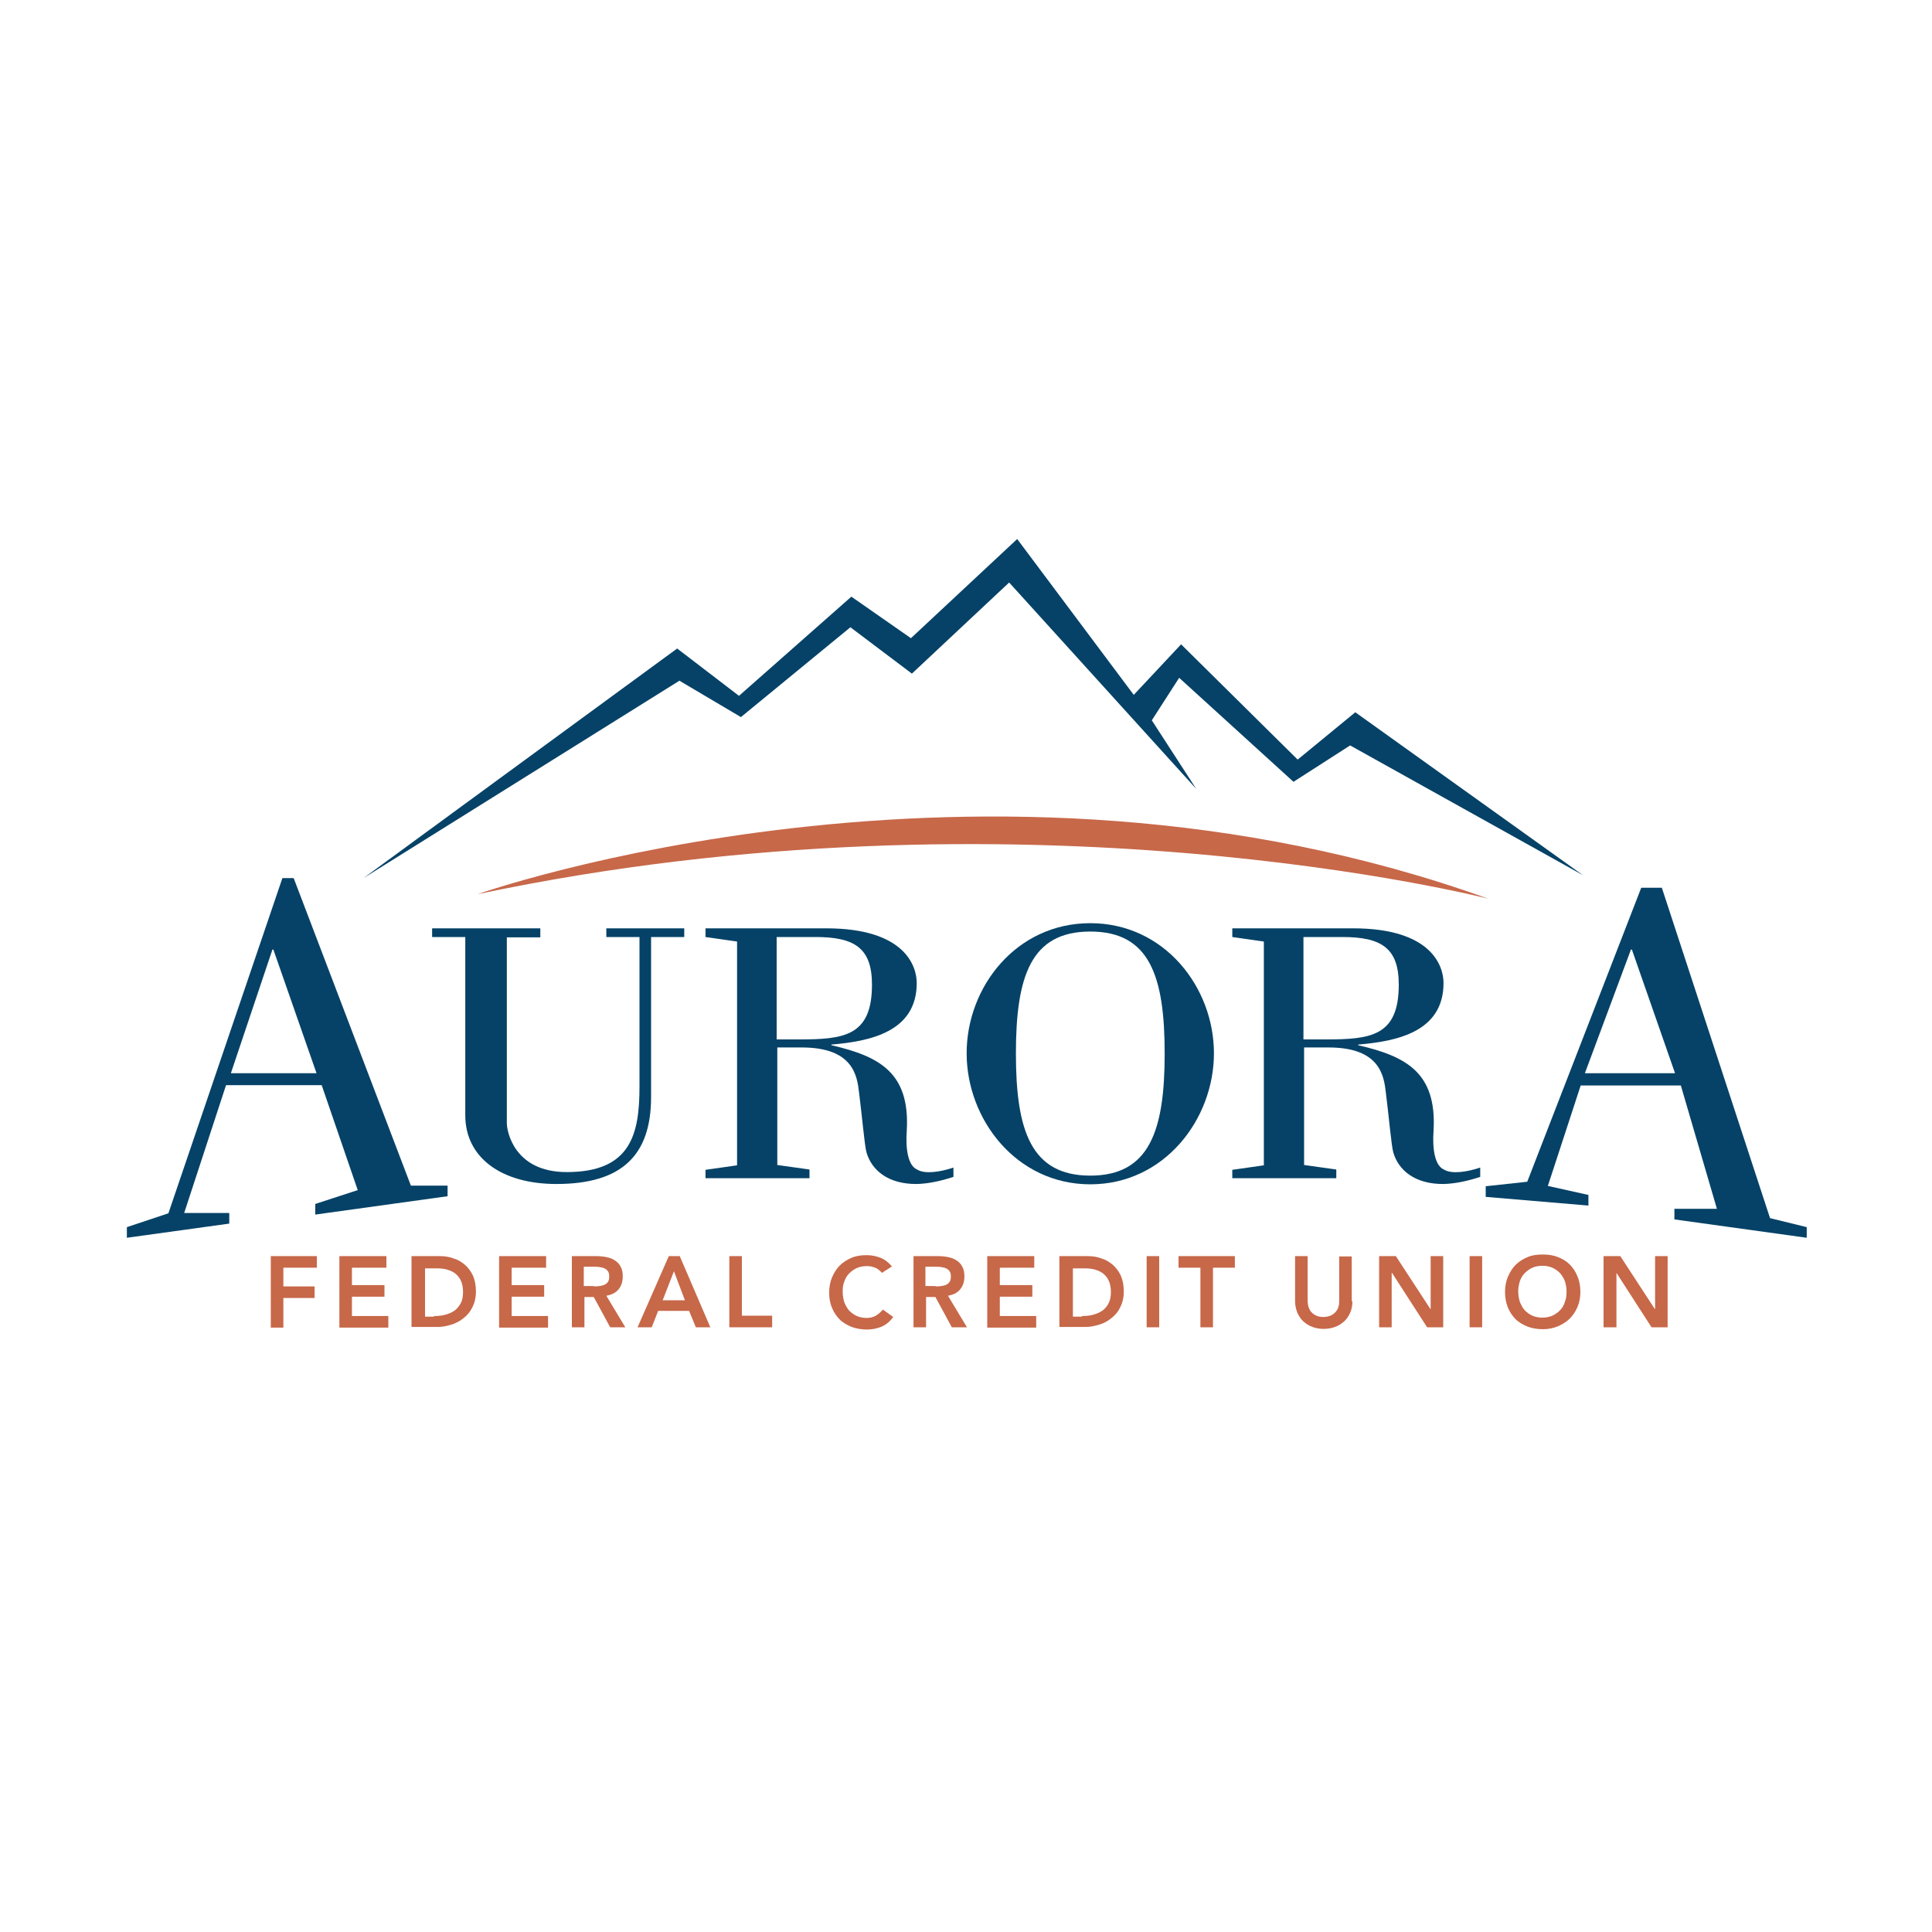 <?xml version="1.0" encoding="UTF-8"?> <svg xmlns="http://www.w3.org/2000/svg" xmlns:xlink="http://www.w3.org/1999/xlink" version="1.1" id="Layer_1" x="0px" y="0px" viewBox="0 0 600 600" style="enable-background:new 0 0 600 600;" xml:space="preserve"> <style type="text/css"> .st0{fill:#064267;} .st1{fill:#C76849;} </style> <g> <polygon class="st0" points="112.9,272.7 210.3,201.4 229.5,216.1 264.4,185.3 282.9,198.2 315.9,167.4 352.1,215.8 366.8,200.1 403,235.9 420.9,221.2 491.6,271.8 419.3,231.5 401.7,242.8 366.2,210.5 357.7,223.7 371.5,245 313.4,180.9 283.2,209.2 264.1,194.8 230.1,222.7 211,211.4 "></polygon> <path class="st1" d="M148.3,277.7c0,0,156.5-55.2,313.9,1.4C462.2,279.1,317.5,241.9,148.3,277.7z"></path> <path class="st0" d="M39.4,384.4v-3.3l12.9-4.3l35.4-104.1h3.5l36.4,95.5H139v3.3l-41.1,5.7v-3.3l13.2-4.3l-11.2-32.6H70.2 l-13,39.7h14v3.3L39.4,384.4z M98.3,333.3l-13.4-38.4h-0.3l-12.9,38.4H98.3z"></path> <path class="st0" d="M167.8,288.4v2.7h-10.4v57.7c0,2.7,2.4,15.2,18.6,15.2c20.1,0,22.6-12,22.6-26.7V291h-10.3v-2.7h24.2v2.7 h-10.3v49.7c0,18.2-9.2,27-29.4,27c-17.2,0-28.3-8.3-28.3-21.3V291h-10.3v-2.7H167.8z"></path> <path class="st0" d="M219.1,366v-2.7l9.8-1.4v-69.5l-9.8-1.4v-2.7h37.5c24.4,0,28.1,11.7,28.1,17c0,15.2-14.6,18.1-26.5,19.1v0.2 c14.6,3.4,24.5,8.3,23.4,26.6c-0.4,5.6,0.4,10.8,3.2,12c2.4,1.5,7.1,0.8,11.3-0.6v2.9c-4.3,1.4-8,2.1-11.3,2.2 c-9,0.1-14.1-4.3-15.7-9.8c-0.6-2.1-1.4-11.5-2.3-18.5c-0.6-5.3-1.8-14.1-17.8-14.1h-7.6v36.5l10,1.4v2.7H219.1z M241.2,322.8h6.9 c14,0,22.7-1,22.7-17c0-11.3-5.3-14.8-17.5-14.8h-12.1V322.8z"></path> <path class="st0" d="M300.2,327.1c0-20.6,15.4-40.4,38.4-40.4s38.4,19.9,38.4,40.4s-15.4,40.7-38.4,40.7S300.2,347.6,300.2,327.1z M361.7,327.2c0-24.1-4.7-37.9-23.1-37.9c-18.4,0-23.1,13.8-23.1,37.9c0,23.9,4.7,37.9,23.1,37.9 C357,365.1,361.7,351.1,361.7,327.2z"></path> <path class="st0" d="M382.7,366v-2.7l9.8-1.4v-69.5l-9.8-1.4v-2.7h37.5c24.4,0,28.1,11.7,28.1,17c0,15.2-14.6,18.1-26.5,19.1v0.2 c14.6,3.4,24.5,8.3,23.4,26.6c-0.4,5.6,0.4,10.8,3.2,12c2.4,1.5,7.1,0.8,11.3-0.6v2.9c-4.3,1.4-8,2.1-11.3,2.2 c-9,0.1-14.1-4.3-15.7-9.8c-0.6-2.1-1.4-11.5-2.3-18.5c-0.6-5.3-1.8-14.1-17.8-14.1h-7.6v36.5l10,1.4v2.7H382.7z M404.8,322.8h6.9 c14,0,22.7-1,22.7-17c0-11.3-5.3-14.8-17.5-14.8h-12.1V322.8z"></path> <path class="st0" d="M461.4,371.7v-3.3l12.9-1.4l35.4-91.3h6.4l33.6,102.6l11.4,2.8v3.3l-41.1-5.7v-3.3h13.2l-11.2-38.3h-31.1 l-10.2,31.2l12.6,2.8v3.3L461.4,371.7z M520.2,333.3l-13.4-38.4h-0.3l-14.3,38.4H520.2z"></path> <g> <path class="st1" d="M84.1,390.1h14.3v3.6H88v5.8h9.7v3.6H88v9.2h-3.9V390.1z"></path> <path class="st1" d="M105.4,390.1H120v3.6h-10.7v5.4h10.1v3.6h-10.1v6h11.3v3.6h-15.2V390.1z"></path> <path class="st1" d="M127.9,390.1h8.7c1.5,0,2.9,0.2,4.2,0.7c1.4,0.4,2.5,1.1,3.6,2c1,0.9,1.9,2.1,2.5,3.4c0.6,1.4,0.9,3,0.9,4.9 c0,1.9-0.4,3.5-1.1,4.9c-0.7,1.4-1.6,2.5-2.8,3.4c-1.1,0.9-2.4,1.6-3.8,2c-1.4,0.4-2.7,0.7-4.1,0.7h-8.2V390.1z M134.8,408.7 c1.2,0,2.4-0.1,3.5-0.4c1.1-0.3,2-0.7,2.9-1.3c0.8-0.6,1.4-1.4,1.9-2.3c0.5-0.9,0.7-2.1,0.7-3.4c0-1.3-0.2-2.5-0.6-3.4 c-0.4-1-1-1.7-1.7-2.3s-1.6-1-2.6-1.3s-2.1-0.4-3.3-0.4h-3.6v15H134.8z"></path> <path class="st1" d="M155,390.1h14.6v3.6h-10.7v5.4h10.1v3.6h-10.1v6h11.3v3.6H155V390.1z"></path> <path class="st1" d="M177.5,390.1h7.7c1.1,0,2.1,0.1,3.1,0.3c1,0.2,1.9,0.5,2.6,1c0.8,0.5,1.4,1.1,1.8,1.9 c0.5,0.8,0.7,1.8,0.7,3.1c0,1.6-0.4,2.9-1.3,4c-0.9,1.1-2.1,1.7-3.8,2l5.9,9.8h-4.7l-5.1-9.4h-2.9v9.4h-3.9V390.1z M184.5,399.5 c0.6,0,1.1,0,1.7-0.1c0.6-0.1,1.1-0.2,1.5-0.4c0.5-0.2,0.8-0.5,1.1-0.9c0.3-0.4,0.4-1,0.4-1.7c0-0.6-0.1-1.2-0.4-1.6 c-0.3-0.4-0.6-0.7-1.1-0.9c-0.4-0.2-0.9-0.3-1.5-0.4c-0.5-0.1-1-0.1-1.5-0.1h-3.4v6H184.5z"></path> <path class="st1" d="M207.7,390.1h3.4l9.5,22.1h-4.5l-2.1-5.1h-9.6l-2,5.1h-4.4L207.7,390.1z M212.7,403.8l-3.4-9l-3.5,9H212.7z"></path> <path class="st1" d="M226.5,390.1h3.9v18.5h9.4v3.6h-13.3V390.1z"></path> <path class="st1" d="M273.9,395.3c-0.8-0.9-1.6-1.5-2.4-1.7c-0.8-0.3-1.5-0.4-2.3-0.4c-1.1,0-2.2,0.2-3.1,0.6 c-0.9,0.4-1.7,1-2.4,1.7c-0.7,0.7-1.2,1.6-1.5,2.5c-0.4,1-0.5,2-0.5,3.1c0,1.2,0.2,2.3,0.5,3.3c0.4,1,0.9,1.9,1.5,2.6 c0.7,0.7,1.5,1.3,2.4,1.7c0.9,0.4,2,0.6,3.1,0.6c0.9,0,1.8-0.2,2.6-0.6c0.8-0.4,1.6-1.1,2.4-2l3.2,2.3c-1,1.4-2.2,2.4-3.6,3 c-1.4,0.6-3,0.9-4.6,0.9c-1.7,0-3.3-0.3-4.7-0.8c-1.4-0.6-2.7-1.3-3.7-2.3c-1-1-1.8-2.2-2.4-3.6c-0.6-1.4-0.9-3-0.9-4.7 c0-1.8,0.3-3.4,0.9-4.8c0.6-1.4,1.4-2.7,2.4-3.7c1-1,2.3-1.8,3.7-2.4c1.4-0.6,3-0.8,4.7-0.8c1.5,0,2.9,0.3,4.2,0.8 c1.3,0.5,2.5,1.4,3.6,2.7L273.9,395.3z"></path> <path class="st1" d="M283.6,390.1h7.7c1.1,0,2.1,0.1,3.1,0.3c1,0.2,1.9,0.5,2.6,1c0.8,0.5,1.4,1.1,1.8,1.9 c0.5,0.8,0.7,1.8,0.7,3.1c0,1.6-0.4,2.9-1.3,4c-0.9,1.1-2.1,1.7-3.8,2l5.9,9.8h-4.7l-5.1-9.4h-2.9v9.4h-3.9V390.1z M290.6,399.5 c0.6,0,1.1,0,1.7-0.1c0.6-0.1,1.1-0.2,1.5-0.4c0.5-0.2,0.8-0.5,1.1-0.9c0.3-0.4,0.4-1,0.4-1.7c0-0.6-0.1-1.2-0.4-1.6 c-0.3-0.4-0.6-0.7-1.1-0.9c-0.4-0.2-0.9-0.3-1.5-0.4c-0.5-0.1-1-0.1-1.5-0.1h-3.4v6H290.6z"></path> <path class="st1" d="M306.6,390.1h14.6v3.6h-10.7v5.4h10.1v3.6h-10.1v6h11.3v3.6h-15.2V390.1z"></path> <path class="st1" d="M329.1,390.1h8.7c1.5,0,2.9,0.2,4.2,0.7c1.4,0.4,2.5,1.1,3.6,2c1,0.9,1.9,2.1,2.5,3.4c0.6,1.4,0.9,3,0.9,4.9 c0,1.9-0.4,3.5-1.1,4.9c-0.7,1.4-1.6,2.5-2.8,3.4c-1.1,0.9-2.4,1.6-3.8,2c-1.4,0.4-2.7,0.7-4.1,0.7h-8.2V390.1z M336,408.7 c1.2,0,2.4-0.1,3.5-0.4c1.1-0.3,2-0.7,2.9-1.3c0.8-0.6,1.5-1.4,1.9-2.3c0.5-0.9,0.7-2.1,0.7-3.4c0-1.3-0.2-2.5-0.6-3.4 c-0.4-1-1-1.7-1.7-2.3c-0.7-0.6-1.6-1-2.6-1.3c-1-0.3-2.1-0.4-3.3-0.4h-3.6v15H336z"></path> <path class="st1" d="M356.1,390.1h3.9v22.1h-3.9V390.1z"></path> <path class="st1" d="M372.8,393.7h-6.8v-3.6h17.5v3.6h-6.8v18.5h-3.9V393.7z"></path> <path class="st1" d="M420,404.1c0,1.3-0.2,2.5-0.7,3.6c-0.5,1.1-1.1,2-1.9,2.7c-0.8,0.7-1.7,1.3-2.8,1.7c-1.1,0.4-2.3,0.6-3.5,0.6 c-1.3,0-2.4-0.2-3.5-0.6c-1.1-0.4-2-1-2.8-1.7c-0.8-0.7-1.4-1.7-1.9-2.7c-0.4-1.1-0.7-2.3-0.7-3.6v-14h3.9V404 c0,0.5,0.1,1.1,0.2,1.7c0.2,0.6,0.4,1.1,0.8,1.6c0.4,0.5,0.9,0.9,1.5,1.2c0.6,0.3,1.4,0.5,2.4,0.5c0.9,0,1.7-0.2,2.4-0.5 c0.6-0.3,1.1-0.7,1.5-1.2s0.7-1,0.8-1.6c0.2-0.6,0.2-1.2,0.2-1.7v-13.8h3.9V404.1z"></path> <path class="st1" d="M428.3,390.1h5.2l10.7,16.4h0.1v-16.4h3.9v22.1h-5l-10.9-16.9h-0.1v16.9h-3.9V390.1z"></path> <path class="st1" d="M456.4,390.1h3.9v22.1h-3.9V390.1z"></path> <path class="st1" d="M467.4,401.3c0-1.8,0.3-3.4,0.9-4.8c0.6-1.4,1.4-2.7,2.4-3.7c1-1,2.3-1.8,3.7-2.4c1.4-0.6,3-0.8,4.7-0.8 c1.7,0,3.3,0.2,4.7,0.8c1.4,0.5,2.7,1.3,3.7,2.3c1,1,1.8,2.2,2.4,3.7c0.6,1.4,0.9,3,0.9,4.8c0,1.7-0.3,3.3-0.9,4.7 c-0.6,1.4-1.4,2.6-2.4,3.6c-1,1-2.3,1.8-3.7,2.4c-1.4,0.6-3,0.9-4.7,0.9c-1.7,0-3.3-0.3-4.7-0.8c-1.4-0.6-2.7-1.3-3.7-2.3 c-1-1-1.8-2.2-2.4-3.6C467.7,404.6,467.4,403,467.4,401.3z M471.5,401c0,1.2,0.2,2.3,0.5,3.3c0.4,1,0.9,1.9,1.5,2.6 c0.7,0.7,1.5,1.3,2.4,1.7c0.9,0.4,2,0.6,3.1,0.6s2.2-0.2,3.1-0.6c0.9-0.4,1.7-1,2.4-1.7c0.7-0.7,1.2-1.6,1.5-2.6 c0.4-1,0.5-2.1,0.5-3.3c0-1.1-0.2-2.1-0.5-3.1c-0.4-1-0.9-1.8-1.5-2.5c-0.7-0.7-1.5-1.3-2.4-1.7c-0.9-0.4-2-0.6-3.1-0.6 s-2.2,0.2-3.1,0.6c-0.9,0.4-1.7,1-2.4,1.7c-0.7,0.7-1.2,1.6-1.5,2.5C471.7,398.9,471.5,399.9,471.5,401z"></path> <path class="st1" d="M498,390.1h5.2l10.7,16.4h0.1v-16.4h3.9v22.1h-5L502,395.3H502v16.9H498V390.1z"></path> </g> </g> </svg> 